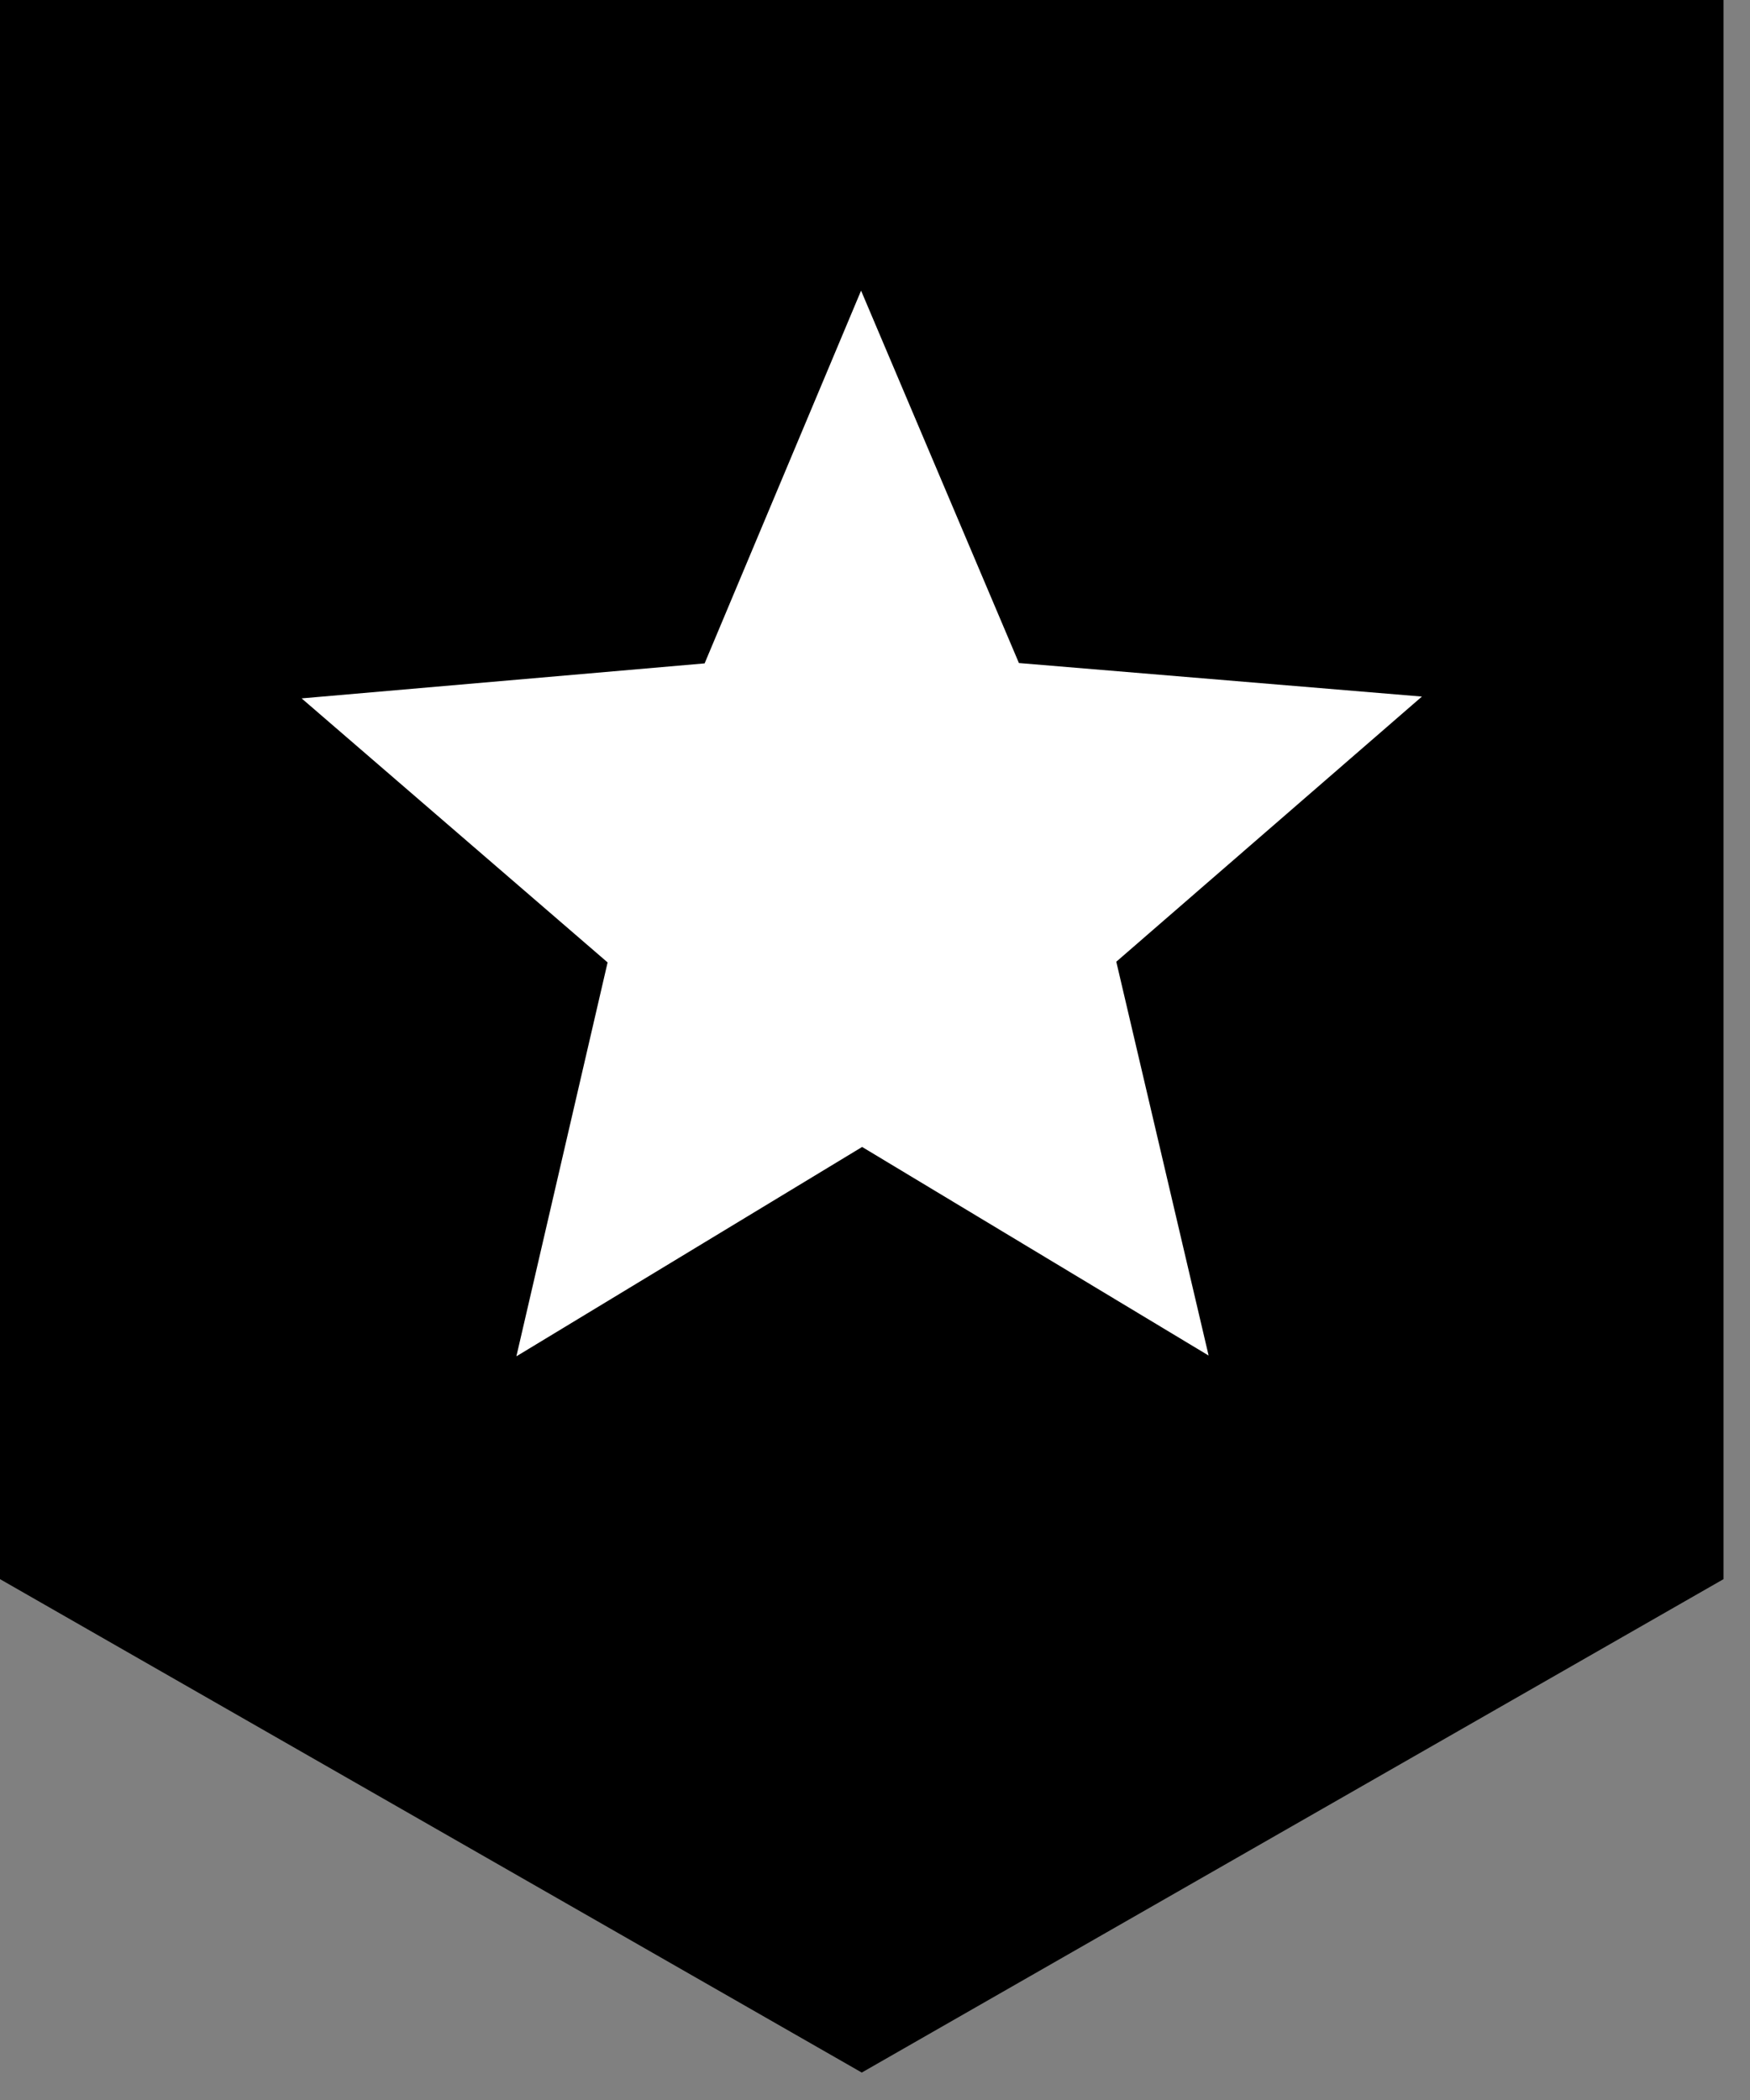 <svg width="25" height="30" viewBox="0 0 25 30" fill="none" xmlns="http://www.w3.org/2000/svg">
<rect x="0" y="0" width="25" height="30" fill="#808080" stroke="none"/>
<g clip-path="url(#clip0_15_1362)">
<path d="M0 0V22.559L12.311 29.608L24.622 22.559V0H0Z" fill="black"/>
<path d="M17.266 19.365L12.316 16.385L7.377 19.376L8.68 13.749L4.309 9.977L10.066 9.477L12.301 4.152L14.556 9.472L20.313 9.951L15.947 13.739L17.266 19.365Z" fill="white"/>
</g>
<defs>
<clipPath id="clip0_15_1362">
<rect width="24.622" height="29.603" fill="white"/>
</clipPath>
</defs>
</svg>
